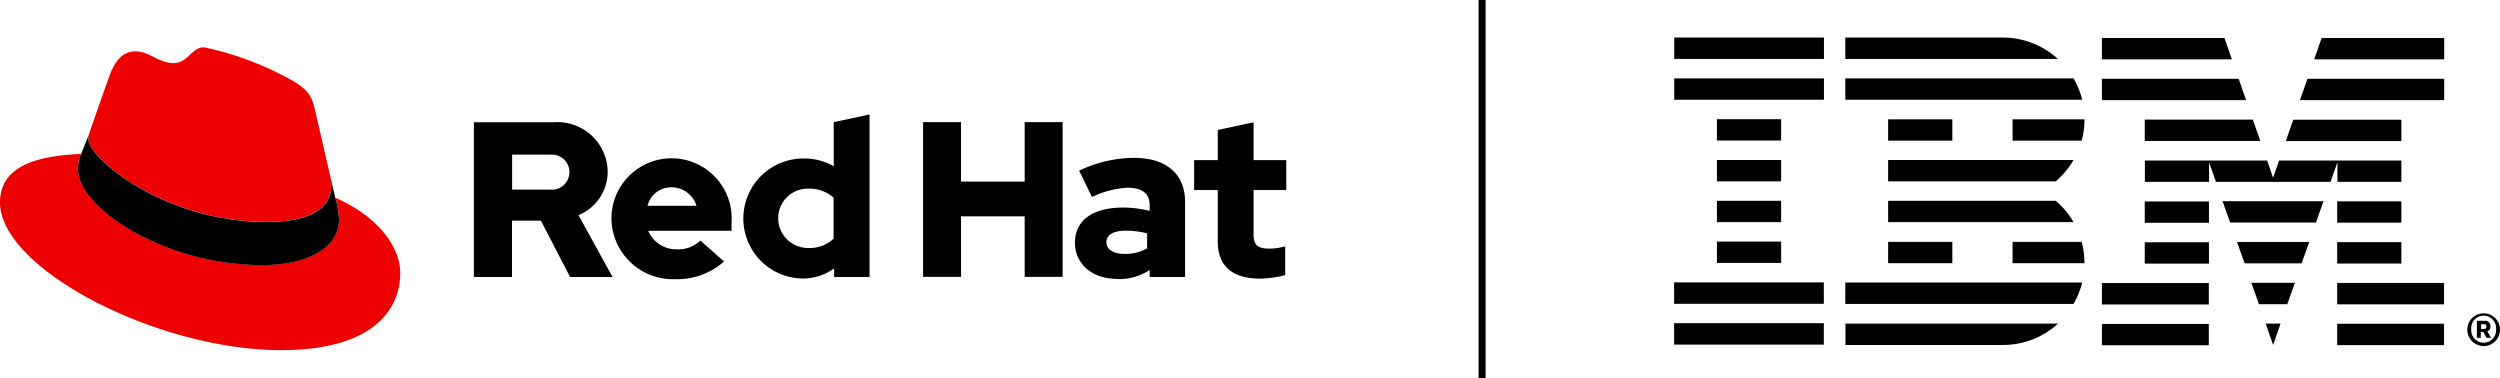 <svg id="red-hat-ibm-logo-lockup" xmlns="http://www.w3.org/2000/svg" width="185.01" height="28.01" viewBox="0 0 185.01 28.01">
  <path id="Path_25822" data-name="Path 25822" d="M19.76,16.42c1.95,0,4.76-.4,4.76-2.72a1.872,1.872,0,0,0-.05-.53L23.31,8.13c-.27-1.11-.5-1.61-2.45-2.58A22.844,22.844,0,0,0,15.09,3.5c-.91,0-1.17,1.17-2.25,1.17s-1.81-.87-2.78-.87-1.54.64-2.01,1.95c0,0-1.31,3.69-1.48,4.23a1.054,1.054,0,0,0-.03.3c0,1.43,5.65,6.14,13.22,6.14m5.06-1.78a7.659,7.659,0,0,1,.27,1.58c0,2.18-2.45,3.39-5.67,3.39-7.28,0-13.65-4.26-13.65-7.08A2.921,2.921,0,0,1,6,11.39c-2.62.13-6,.6-6,3.59,0,4.9,11.61,10.93,20.8,10.93,7.04,0,8.82-3.19,8.82-5.7,0-1.98-1.71-4.23-4.8-5.57" fill="#e00"/>
  <path id="Path_25823" data-name="Path 25823" d="M24.82,14.65a7.659,7.659,0,0,1,.27,1.58c0,2.18-2.45,3.39-5.67,3.39-7.28,0-13.65-4.26-13.65-7.08A2.921,2.921,0,0,1,6,11.4l.57-1.41a1.054,1.054,0,0,0-.03.3c0,1.43,5.65,6.14,13.22,6.14,1.95,0,4.76-.4,4.76-2.72a1.872,1.872,0,0,0-.05-.53l.35,1.47Z"/>
  <path id="Path_25824" data-name="Path 25824" d="M90.12,17.87c0,1.85,1.11,2.75,3.14,2.75a8.007,8.007,0,0,0,1.85-.26V18.22a3.867,3.867,0,0,1-1.19.18c-.83,0-1.15-.26-1.15-1.05V14.06h2.42V11.85H92.77V9.05l-2.65.57v2.23H88.37v2.21h1.75v3.81Zm-8.24.05c0-.57.57-.85,1.44-.85a6.356,6.356,0,0,1,1.57.2v1.11a3.312,3.312,0,0,1-1.65.41c-.85,0-1.36-.33-1.36-.87m.81,2.73a4.084,4.084,0,0,0,2.39-.67v.52H87.7V14.95c0-2.11-1.42-3.27-3.8-3.27a9.593,9.593,0,0,0-4.04.95l.95,1.95a7,7,0,0,1,2.62-.69q1.65,0,1.65,1.29v.43a7.855,7.855,0,0,0-1.96-.25c-2.23,0-3.57.93-3.57,2.6,0,1.52,1.21,2.68,3.14,2.68m-14.38-.15h2.81V16.01h4.71v4.48h2.81V9.04H75.83v4.4H71.12V9.04H68.31ZM57.59,16.15a2.19,2.19,0,0,1,2.27-2.19,2.7,2.7,0,0,1,1.83.67v3.03a2.538,2.538,0,0,1-1.83.69,2.2,2.2,0,0,1-2.27-2.19m4.14,4.34h2.62V8.47l-2.65.57V12.3a4.358,4.358,0,0,0-2.21-.57,4.44,4.44,0,1,0-.08,8.88,3.9,3.9,0,0,0,2.32-.75v.64ZM49.72,13.86a1.926,1.926,0,0,1,1.82,1.37H47.92a1.8,1.8,0,0,1,1.8-1.37m-4.47,2.32a4.54,4.54,0,0,0,4.71,4.48,5.187,5.187,0,0,0,3.62-1.31L51.83,17.8a2.315,2.315,0,0,1-1.73.65,2.252,2.252,0,0,1-2.13-1.37h6.17v-.65a4.449,4.449,0,1,0-8.89-.25m-4.57-4.73a1.3,1.3,0,1,1,0,2.58H37.9V11.44h2.78Zm-5.6,9.05h2.81V16.33h2.14l2.16,4.17h3.14l-2.52-4.58a3.466,3.466,0,0,0,2.16-3.22,3.72,3.72,0,0,0-4.04-3.65H35.07V20.5Z"/>
  <path id="b" d="M109.42,28.01h.52V0h-.52Z"/>
  <path id="c" d="M123.89,23.92h11.08V25.5H123.89Zm0-1.44h11.08V20.9H123.89Zm3.17-3.02h4.75V17.88h-4.75Zm0-3.02h4.75V14.86h-4.75Zm0-3.02h4.75V11.84h-4.75Zm4.75-4.6h-4.75V10.4h4.75ZM123.9,7.38h11.08V5.8H123.9Zm0-3.02h11.08V2.78H123.9Zm12.66,18.13h16.89a6.237,6.237,0,0,0,.64-1.58H136.56Zm15.57-7.63h-12.4v1.58h13.72a5.915,5.915,0,0,0-1.32-1.58Zm-12.4-3.02v1.58h12.4a6.074,6.074,0,0,0,1.32-1.58ZM153.45,5.8H136.56V7.38h17.53A5.891,5.891,0,0,0,153.45,5.8Zm-5.23-3.02H136.56V4.36h15.73a6.034,6.034,0,0,0-4.08-1.58Zm-8.49,7.63h4.75V8.83h-4.75Zm9.21,0h5.11a5.852,5.852,0,0,0,.21-1.58h-5.32Zm-9.21,9.07h4.75V17.9h-4.75Zm9.21-1.58v1.58h5.32a6.276,6.276,0,0,0-.21-1.58Zm-12.38,7.63h11.66a6.034,6.034,0,0,0,4.08-1.58H136.57v1.58Zm31.66,0,.55-1.58h-1.1Zm-1.06-3.02h2.11l.56-1.58h-3.22l.56,1.58Zm-1.06-3.02h4.23l.56-1.58h-5.34l.56,1.58Zm-1.06-3.02h6.35l.56-1.58h-7.47Zm-6.32-6.04h8.55l-.55-1.58h-8Zm11.49-3.02h10.67V5.83H170.76Zm1.6-4.6-.55,1.58h9.62V2.81ZM155.55,25.55h7.91V23.97h-7.91Zm0-3.02h7.91V20.95h-7.91Zm3.17-3.02h4.75V17.93h-4.75Zm0-3.02h4.75V14.91h-4.75Zm18.99-7.63h-8l-.55,1.58h8.55Zm-4.75,4.6h4.75V11.88h-9.05l-.44,1.28-.44-1.28h-9.05v1.58h4.75V12.01l.51,1.45h8.48l.51-1.45v1.45Zm4.75,1.44h-4.75v1.58h4.75Zm-4.75,4.6h4.75V17.92h-4.75Zm0,3.02h7.91V20.94h-7.91Zm0,3.02h7.91V23.96h-7.91ZM166.22,7.41l-.55-1.58H155.55V7.41Zm-1.05-3.02-.55-1.58h-9.07V4.39h9.62Zm17.42,19.97a1.211,1.211,0,1,1,1.21,1.25A1.217,1.217,0,0,1,182.59,24.36Zm2.13.08v-.16a.92.92,0,0,0-1.84,0v.16a.92.92,0,0,0,1.84,0Zm-1.11.56h-.31V23.74h.57a.387.387,0,0,1,.43.4.368.368,0,0,1-.23.38l.28.48h-.34l-.24-.44h-.18V25Zm.23-.66c.1,0,.15-.04.15-.13v-.09c0-.09-.05-.13-.15-.13h-.23v.36h.23Z"/>
</svg>
